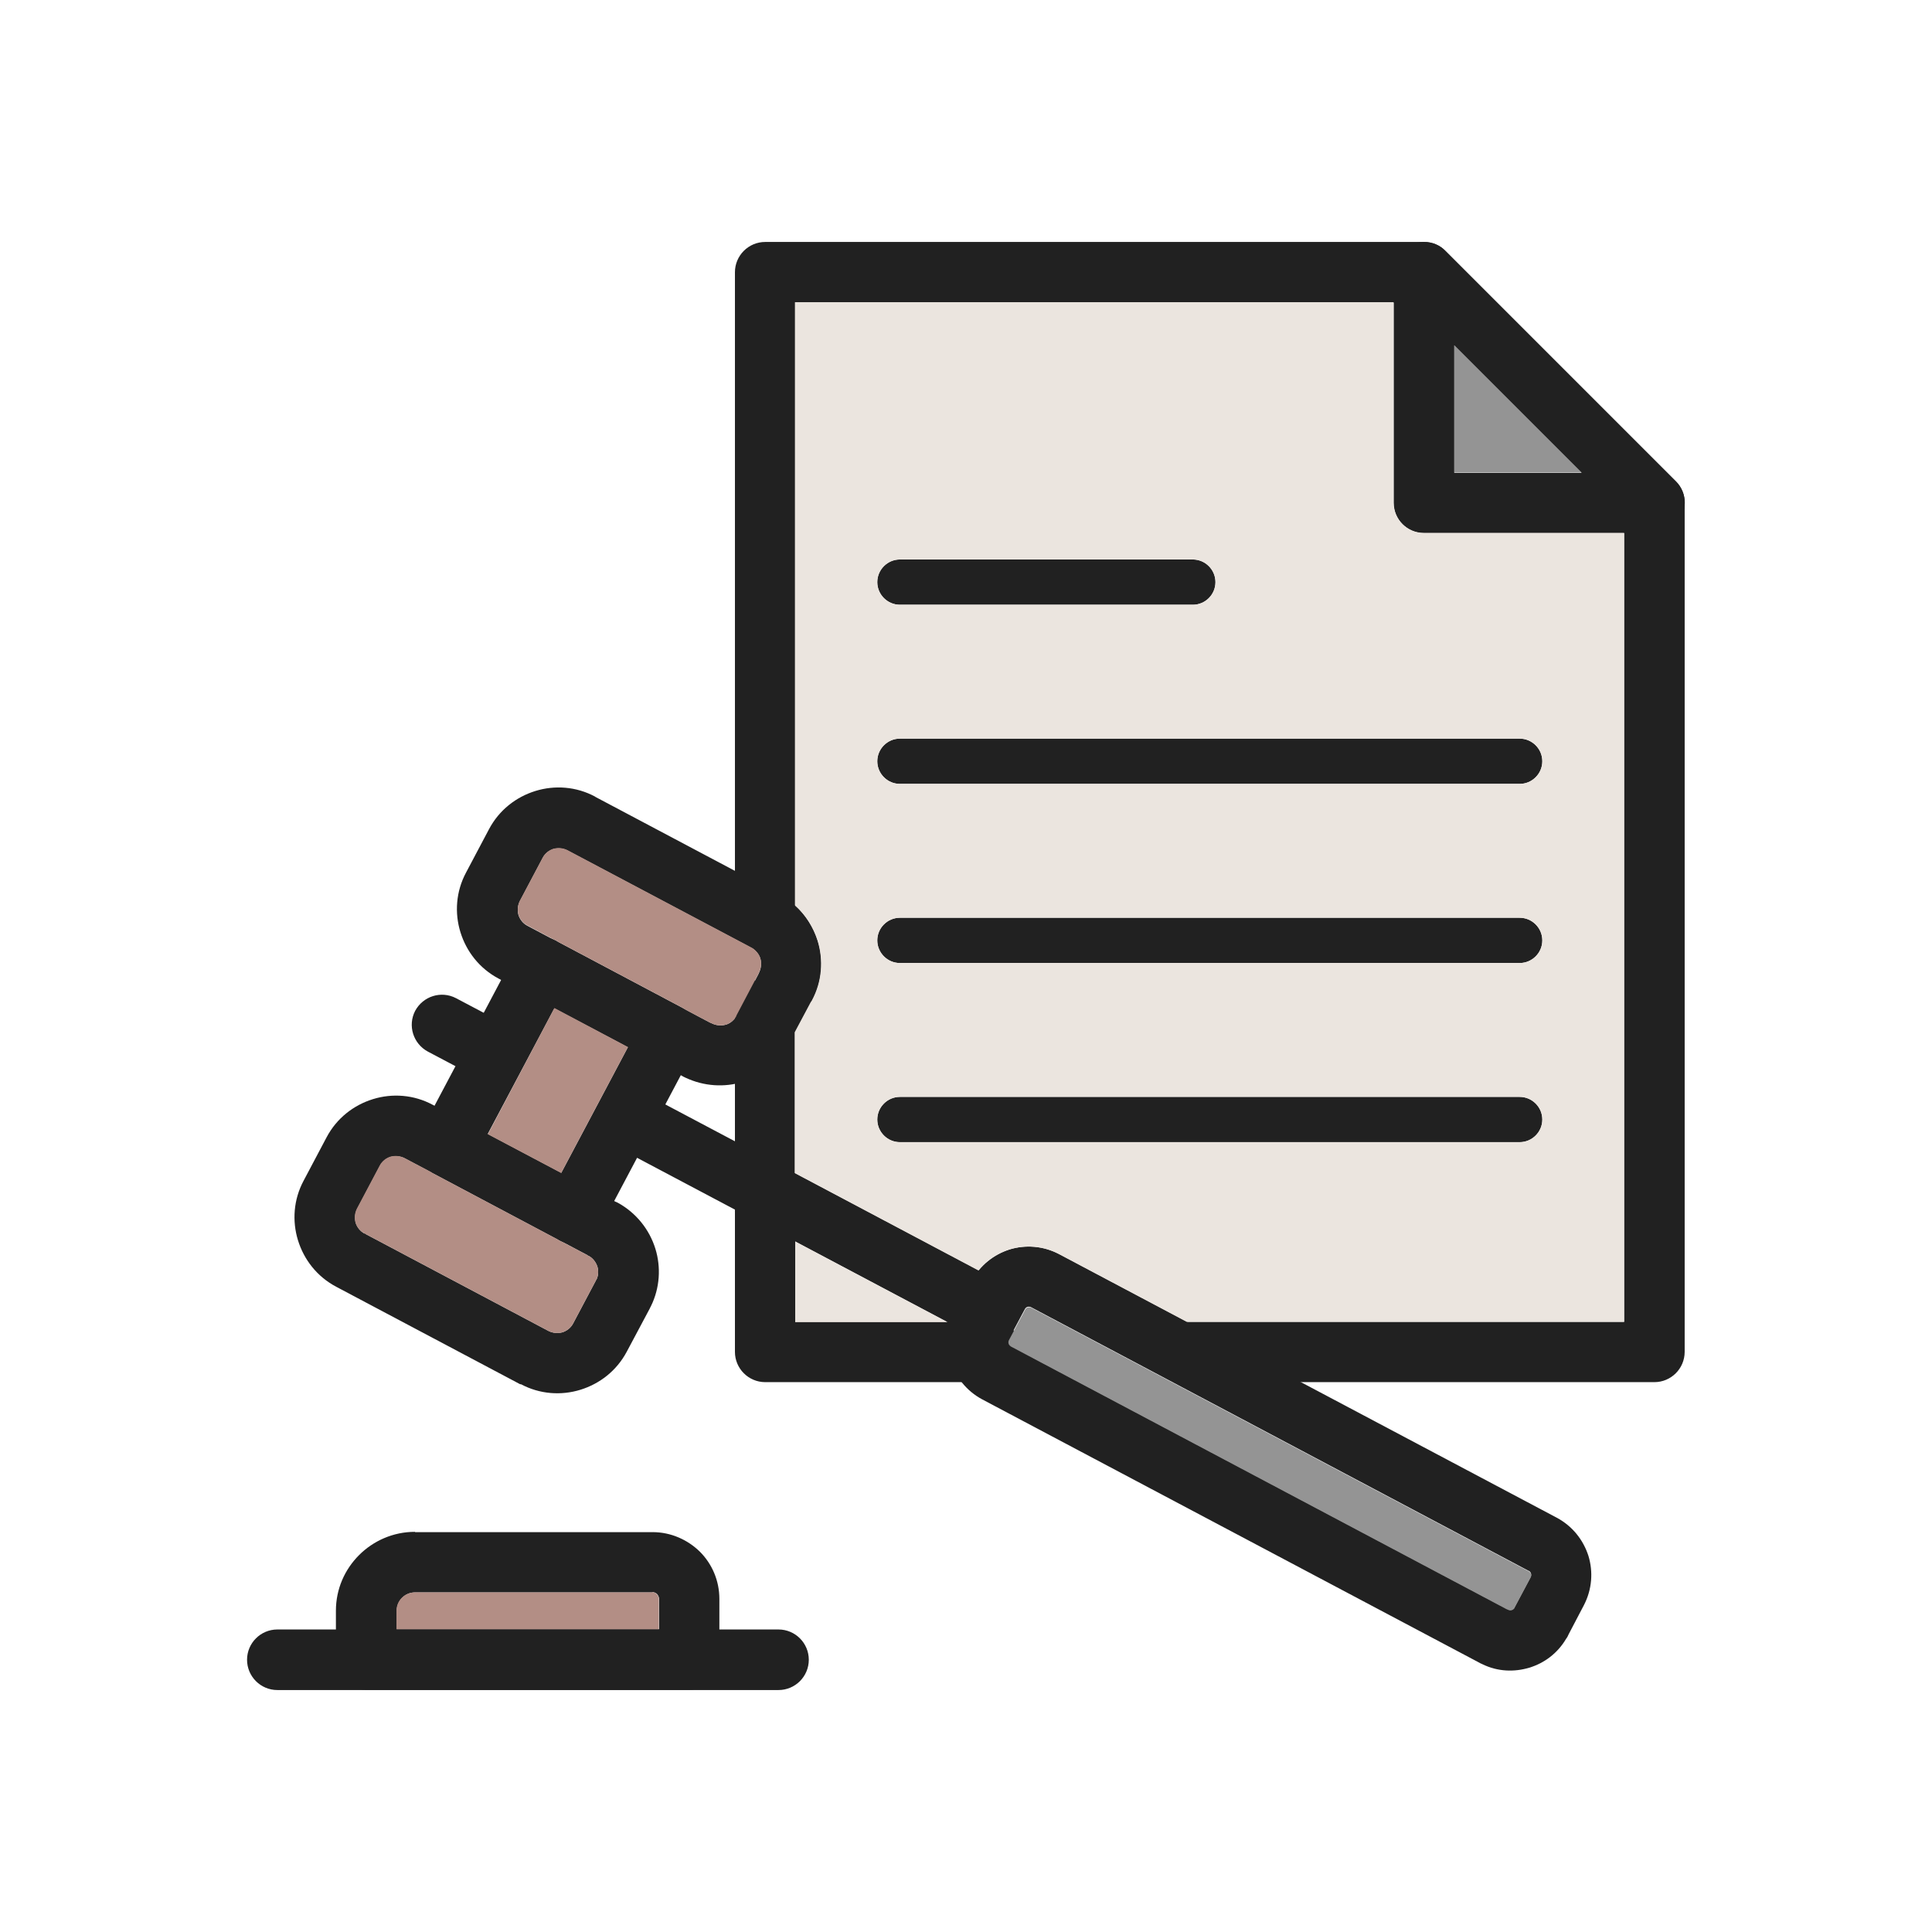 <?xml version="1.0" ?><!DOCTYPE svg  PUBLIC '-//W3C//DTD SVG 1.1//EN'  'http://www.w3.org/Graphics/SVG/1.1/DTD/svg11.dtd'><svg style="shape-rendering:geometricPrecision; text-rendering:geometricPrecision; image-rendering:optimizeQuality; fill-rule:evenodd; clip-rule:evenodd" viewBox="0 0 6.827 6.827" height="150" width="150" xml:space="preserve" xmlns="http://www.w3.org/2000/svg" xmlns:xlink="http://www.w3.org/1999/xlink"><defs><style type="text/css">
   <![CDATA[
    .fil4 {fill:none}
    .fil2 {fill:#949494}
    .fil1 {fill:#B38E85}
    .fil3 {fill:#EBE5DF}
    .fil0 {fill:#212121;fill-rule:nonzero}
   ]]>
  </style></defs><g id="Layer_x0020_1"><path class="fil0" d="M1.971 3.328l0.441 0.234 -0.05 0.094 0.05 -0.094c0.052,0.028 0.072,0.092 0.044,0.144 -0.001,0.002 -0.002,0.004 -0.004,0.006l-0.332 0.627 -0.094 -0.05 0.094 0.05c-0.028,0.052 -0.092,0.072 -0.144,0.044 -0.002,-0.001 -0.004,-0.002 -0.006,-0.004l-0.441 -0.234 0.05 -0.094 -0.05 0.094c-0.052,-0.028 -0.072,-0.092 -0.044,-0.144 0.001,-0.002 0.002,-0.004 0.004,-0.006l0.332 -0.627 0.094 0.05 -0.094 -0.05c0.028,-0.052 0.092,-0.072 0.144,-0.044 0.002,0.001 0.004,0.002 0.006,0.004zm0.248 0.372l-0.26 -0.137 -0.236 0.445 0.26 0.137 0.236 -0.445z"/><path class="fil0" d="M1.287 4.358l0.651 0.345c0.016,0.008 0.033,0.009 0.049,0.005 0.016,-0.005 0.03,-0.016 0.038,-0.031l0.08 -0.151 -0 -9.84252e-005 0.001 -0.002 -3.93701e-006 -3.93701e-006 0 -0 0 -0 0.001 -0.002 0.001 -0.001m-0.269 0.371l-0.651 -0.345c-0.068,-0.036 -0.114,-0.096 -0.135,-0.164 -0.021,-0.068 -0.016,-0.144 0.02,-0.211l0.081 -0.153c0.036,-0.068 0.096,-0.114 0.164,-0.135 0.068,-0.021 0.144,-0.016 0.211,0.02l0.645 0.342c0.002,0.001 0.004,0.002 0.007,0.003l-0 0c0.067,0.036 0.114,0.096 0.135,0.164 0.02,0.065 0.016,0.138 -0.016,0.203 -0,0.001 -0.001,0.002 -0.002,0.003l-0 0.001c-0.001,0.001 -0.001,0.003 -0.002,0.004l-0 -0 -0.081 0.152c-0.036,0.068 -0.096,0.114 -0.164,0.135 -0.068,0.021 -0.144,0.016 -0.211,-0.02zm0.269 -0.371c0.007,-0.015 0.007,-0.031 0.003,-0.045 -0.005,-0.015 -0.015,-0.029 -0.029,-0.037l-7.87402e-005 0 -0.002 -0.001 -3.93701e-006 3.93701e-006 -0 -0 -1.5748e-005 -7.87402e-006c-0.001,-0 -0.002,-0.001 -0.002,-0.001l-0.002 -0.001 -0 -0 -0.001 -0.001 -0.645 -0.342c-0.016,-0.008 -0.033,-0.009 -0.049,-0.005 -0.016,0.005 -0.03,0.016 -0.038,0.031l-0.081 0.153c-0.008,0.016 -0.009,0.033 -0.005,0.049 0.005,0.016 0.016,0.03 0.031,0.038m0.792 0.079l-0.002 -0.001"/><path class="fil0" d="M2.104 2.816l0.651 0.345 -0.05 0.094 0.001 -0.002 0.049 -0.092 0 0 0 -0c0.003,0.001 0.006,0.003 0.008,0.005 0.063,0.036 0.107,0.094 0.127,0.159 0.021,0.068 0.016,0.144 -0.02,0.211l-0.094 -0.05 0.002 0.001 0.092 0.049 -0 0 0 0c-0.001,0.002 -0.002,0.004 -0.004,0.006l-0.074 0.139c-0.002,0.005 -0.005,0.01 -0.008,0.015 -0.036,0.063 -0.094,0.107 -0.159,0.127 -0.065,0.02 -0.137,0.016 -0.203,-0.015 -0.005,-0.002 -0.01,-0.005 -0.015,-0.008l-0.645 -0.342c-0.068,-0.036 -0.114,-0.096 -0.135,-0.164 -0.021,-0.068 -0.016,-0.144 0.02,-0.211l0.081 -0.153c0.036,-0.068 0.096,-0.114 0.164,-0.135 0.068,-0.021 0.144,-0.016 0.211,0.02zm0.545 0.53l-0.644 -0.341c-0.016,-0.008 -0.033,-0.009 -0.049,-0.005 -0.016,0.005 -0.03,0.016 -0.038,0.031l-0.081 0.153c-0.008,0.016 -0.009,0.033 -0.005,0.049 0.005,0.016 0.016,0.03 0.031,0.038l0.645 0.342c0.002,0.001 0.004,0.002 0.007,0.003l-0 0c0.016,0.008 0.033,0.009 0.049,0.005 0.015,-0.004 0.027,-0.014 0.036,-0.027 0.001,-0.001 0.001,-0.003 0.002,-0.004l0 0 0.077 -0.146c0.002,-0.004 0.003,-0.007 0.005,-0.011 0.006,-0.015 0.007,-0.031 0.003,-0.045 -0.004,-0.014 -0.014,-0.027 -0.027,-0.036 -0.004,-0.002 -0.007,-0.004 -0.011,-0.006z"/><path class="fil0" d="M3.742 4.431l1.759 0.932c0.056,0.03 0.094,0.079 0.112,0.135 0.017,0.056 0.013,0.118 -0.016,0.174l-0.054 0.103c-0.002,0.005 -0.005,0.011 -0.009,0.016 -0.03,0.051 -0.077,0.086 -0.13,0.102 -0.053,0.016 -0.112,0.014 -0.165,-0.012 -0.005,-0.002 -0.011,-0.005 -0.016,-0.008l-1.752 -0.928c-0.056,-0.03 -0.094,-0.079 -0.112,-0.135 -0.017,-0.056 -0.013,-0.118 0.016,-0.174l0.058 -0.109c0.03,-0.056 0.079,-0.094 0.135,-0.112 0.056,-0.017 0.118,-0.013 0.174,0.016zm1.66 1.12l-1.759 -0.932c-0.004,-0.002 -0.008,-0.002 -0.012,-0.001 -0.004,0.001 -0.007,0.004 -0.009,0.007l-0.058 0.109c-0.002,0.004 -0.002,0.008 -0.001,0.012 0.001,0.004 0.004,0.007 0.007,0.009l1.753 0.929c0.002,0.001 0.004,0.002 0.007,0.003l-0 0c0.004,0.002 0.008,0.002 0.012,0.001 0.003,-0.001 0.006,-0.003 0.008,-0.005 0,-0.001 0.001,-0.002 0.001,-0.002l0 0 0.058 -0.109c0.002,-0.004 0.002,-0.008 0.001,-0.012 -0.001,-0.004 -0.004,-0.007 -0.007,-0.009z"/><path class="fil0" d="M2.276 3.863c-0.052,-0.027 -0.116,-0.007 -0.144,0.045 -0.027,0.052 -0.007,0.116 0.045,0.144l1.258 0.666c0.052,0.027 0.116,0.007 0.144,-0.045 0.027,-0.052 0.007,-0.116 -0.045,-0.144l-1.258 -0.666z"/><path class="fil0" d="M1.637 3.782c0.052,0.027 0.116,0.007 0.144,-0.045 0.027,-0.052 0.007,-0.116 -0.045,-0.144l-0.125 -0.066c-0.052,-0.027 -0.116,-0.007 -0.144,0.045 -0.027,0.052 -0.007,0.116 0.045,0.144l0.125 0.066z"/><path class="fil0" d="M0.98 5.758c-0.059,0 -0.107,0.048 -0.107,0.107 0,0.059 0.048,0.107 0.107,0.107l1.771 0c0.059,0 0.107,-0.048 0.107,-0.107 0,-0.059 -0.048,-0.107 -0.107,-0.107l-1.771 0z"/><path class="fil0" d="M1.467 5.414l0.839 0c0.065,0 0.124,0.027 0.167,0.069 0.043,0.043 0.069,0.102 0.069,0.167l0 0.214c0,0.059 -0.048,0.107 -0.107,0.107l-1.141 0c-0.059,0 -0.107,-0.048 -0.107,-0.107l0 -0.172c0,-0.077 0.031,-0.146 0.082,-0.197 0.05,-0.05 0.12,-0.082 0.197,-0.082zm0.839 0.213l-0.839 0c-0.018,0 -0.034,0.007 -0.046,0.019 -0.012,0.012 -0.019,0.028 -0.019,0.046l0 0.065 0.927 0 0 -0.107c0,-0.006 -0.003,-0.012 -0.007,-0.017 -0.004,-0.004 -0.01,-0.007 -0.017,-0.007z"/><path class="fil0" d="M5.847 1.884l-0.002 0 -0.813 0c-0.059,0 -0.107,-0.048 -0.107,-0.107l0 -0.814 0 -0.001c0,-0.059 0.048,-0.107 0.107,-0.107 0.03,0 0.057,0.012 0.076,0.032l0.814 0.814 7.87402e-006 -7.87402e-006c0.042,0.042 0.042,0.109 0,0.151 -0.021,0.021 -0.048,0.031 -0.075,0.031l0 3.93701e-006zm-0.708 -0.213l0.451 0 -0.451 -0.451 0 0.451z"/><path class="fil0" d="M2.704 0.855l2.328 0c0.03,0 0.057,0.012 0.076,0.032l0.814 0.814 7.87402e-006 -7.87402e-006c0.021,0.021 0.031,0.048 0.031,0.075l3.93701e-006 0 0 3.001c0,0.059 -0.048,0.107 -0.107,0.107l-1.338 0 -0.403 -0.213 1.634 0 0 -2.85 -0.752 -0.752 -2.177 0 0 2.151 -0.005 -0.003 -0.094 -0.05 -0 0 -0.114 -0.061 0 -2.144c0,-0.059 0.048,-0.107 0.107,-0.107zm0.974 4.029l-0.974 0c-0.059,0 -0.107,-0.048 -0.107,-0.107l0 -1.349 0.213 0.113 0 1.129 0.713 0 0.122 0.065c-0.001,0.035 0.004,0.071 0.015,0.105 0.005,0.015 0.01,0.03 0.017,0.044z"/><path class="fil0" d="M3.18 1.977c-0.044,0 -0.08,0.036 -0.08,0.08 0,0.044 0.036,0.08 0.08,0.08l1.035 0c0.044,0 0.08,-0.036 0.08,-0.08 0,-0.044 -0.036,-0.08 -0.08,-0.08l-1.035 0z"/><path class="fil0" d="M3.18 2.61c-0.044,0 -0.08,0.036 -0.08,0.08 0,0.044 0.036,0.08 0.08,0.08l2.19 0c0.044,0 0.08,-0.036 0.08,-0.08 0,-0.044 -0.036,-0.08 -0.08,-0.08l-2.19 0z"/><path class="fil0" d="M3.18 3.243c-0.044,0 -0.08,0.036 -0.08,0.08 0,0.044 0.036,0.08 0.08,0.08l2.19 0c0.044,0 0.08,-0.036 0.08,-0.08 0,-0.044 -0.036,-0.08 -0.08,-0.08l-2.19 0z"/><path class="fil0" d="M3.18 3.876c-0.044,0 -0.08,0.036 -0.08,0.08 0,0.044 0.036,0.08 0.08,0.08l2.19 0c0.044,0 0.08,-0.036 0.08,-0.08 0,-0.044 -0.036,-0.08 -0.08,-0.08l-2.19 0z"/><path class="fil1" d="M2.602 3.589l0.077 -0.146c0.002,-0.004 0.003,-0.007 0.005,-0.011 0.006,-0.015 0.007,-0.031 0.003,-0.045 -0.004,-0.014 -0.014,-0.027 -0.027,-0.036 -0.004,-0.002 -0.007,-0.004 -0.011,-0.006l-0.644 -0.341c-0.016,-0.008 -0.033,-0.009 -0.049,-0.005 -0.016,0.005 -0.03,0.016 -0.038,0.031l-0.081 0.153c-0.008,0.016 -0.009,0.033 -0.005,0.049 0.005,0.016 0.016,0.03 0.031,0.038l0.096 0.051c0.002,0.001 0.004,0.002 0.007,0.003 0.002,0.001 0.004,0.002 0.006,0.004l0.441 0.234 0 0 0 -0c0.002,0.001 0.004,0.002 0.006,0.004l0.089 0.047c0.002,0.001 0.004,0.002 0.007,0.003l-0 0c0.016,0.008 0.033,0.009 0.049,0.005 0.015,-0.004 0.027,-0.014 0.036,-0.027l0.002 -0.004 0 0z"/><polygon class="fil1" points="1.983,4.145 2.219,3.7 1.959,3.562 1.724,4.008 "/><path class="fil1" d="M2.079 4.437l0 0zm-0.108 -0.057l-0.441 -0.234 -0 -0 -0 0c-0.002,-0.001 -0.004,-0.002 -0.006,-0.004l-0.095 -0.05c-0.016,-0.008 -0.033,-0.009 -0.049,-0.005 -0.016,0.005 -0.03,0.016 -0.038,0.031l-0.081 0.153c-0.008,0.016 -0.009,0.033 -0.005,0.049 0.005,0.016 0.016,0.03 0.031,0.038l0.651 0.345c0.016,0.008 0.033,0.009 0.049,0.005 0.016,-0.005 0.03,-0.016 0.038,-0.031l0.08 -0.151 -0 -9.84252e-005 0.001 -0.002 0 -0 0 -0 0.001 -0.002 0.001 -0.001c0.007,-0.015 0.007,-0.031 0.003,-0.045 -0.005,-0.015 -0.015,-0.029 -0.029,-0.037l-7.87402e-005 0 -0.002 -0.001 -0 -0 -0.002 -0.001 -0.002 -0.001 -0 -0 -0.001 -0.001 -0.089 -0.047c-0.002,-0.001 -0.004,-0.002 -0.007,-0.003 -0.002,-0.001 -0.004,-0.002 -0.006,-0.004 -1.9685e-005,-1.1811e-005 -3.93701e-005,-2.3622e-005 -5.90551e-005,-3.54331e-005z"/><path class="fil2" d="M3.57 4.757l1.753 0.929c0.002,0.001 0.004,0.002 0.007,0.003l-0 0c0.004,0.002 0.008,0.002 0.012,0.001 0.003,-0.001 0.006,-0.003 0.008,-0.005l0.001 -0.002 0 0 0.058 -0.109c0.002,-0.004 0.002,-0.008 0.001,-0.012 -0.001,-0.004 -0.004,-0.007 -0.007,-0.009l-1.759 -0.932c-0.004,-0.002 -0.008,-0.002 -0.012,-0.001 -0.004,0.001 -0.007,0.004 -0.009,0.007l-0.058 0.109c-0.002,0.004 -0.002,0.008 -0.001,0.012 0.001,0.004 0.004,0.007 0.007,0.009z"/><path class="fil1" d="M2.305 5.627l-0.839 0c-0.018,0 -0.034,0.007 -0.046,0.019 -0.012,0.012 -0.019,0.028 -0.019,0.046l0 0.065 0.927 0 0 -0.107c0,-0.006 -0.003,-0.012 -0.007,-0.017 -0.004,-0.004 -0.01,-0.007 -0.017,-0.007z"/><path class="fil3" d="M4.215 1.977c0.044,0 0.08,0.036 0.08,0.08 0,0.044 -0.036,0.08 -0.08,0.08l-1.035 0c-0.044,0 -0.08,-0.036 -0.08,-0.08 0,-0.044 0.036,-0.08 0.08,-0.08l1.035 0zm-1.035 0.633l2.19 0c0.044,0 0.08,0.036 0.08,0.08 0,0.044 -0.036,0.08 -0.08,0.08l-2.19 0c-0.044,0 -0.08,-0.036 -0.08,-0.08 0,-0.044 0.036,-0.08 0.08,-0.08zm0 0.633l2.19 0c0.044,0 0.08,0.036 0.08,0.08 0,0.044 -0.036,0.08 -0.08,0.08l-2.19 0c-0.044,0 -0.08,-0.036 -0.08,-0.08 0,-0.044 0.036,-0.08 0.08,-0.08zm-0.37 0.903l0.647 0.343c0.029,-0.036 0.068,-0.061 0.11,-0.074 0.056,-0.017 0.118,-0.013 0.174,0.016l0.453 0.24 1.545 0 0 -2.788 -0.708 0c-0.059,0 -0.107,-0.048 -0.107,-0.107l0 -0.708 -2.115 0 0 2.131c0.038,0.034 0.065,0.078 0.08,0.125 0.021,0.068 0.016,0.144 -0.02,0.211l-0 0 0 0c-0.001,0.002 -0.002,0.004 -0.004,0.006l-0.057 0.107 0 0.497zm0.29 -0.19c0,-0.044 0.036,-0.08 0.08,-0.08l2.19 0c0.044,0 0.08,0.036 0.08,0.08 0,0.044 -0.036,0.08 -0.08,0.08l-2.19 0c-0.044,0 -0.08,-0.036 -0.08,-0.08z"/><polygon class="fil3" points="3.348,4.672 2.81,4.387 2.81,4.672 "/><polygon class="fil2" points="5.139,1.67 5.589,1.67 5.139,1.22 "/></g><rect class="fil4" height="6.827" width="6.827"/></svg>